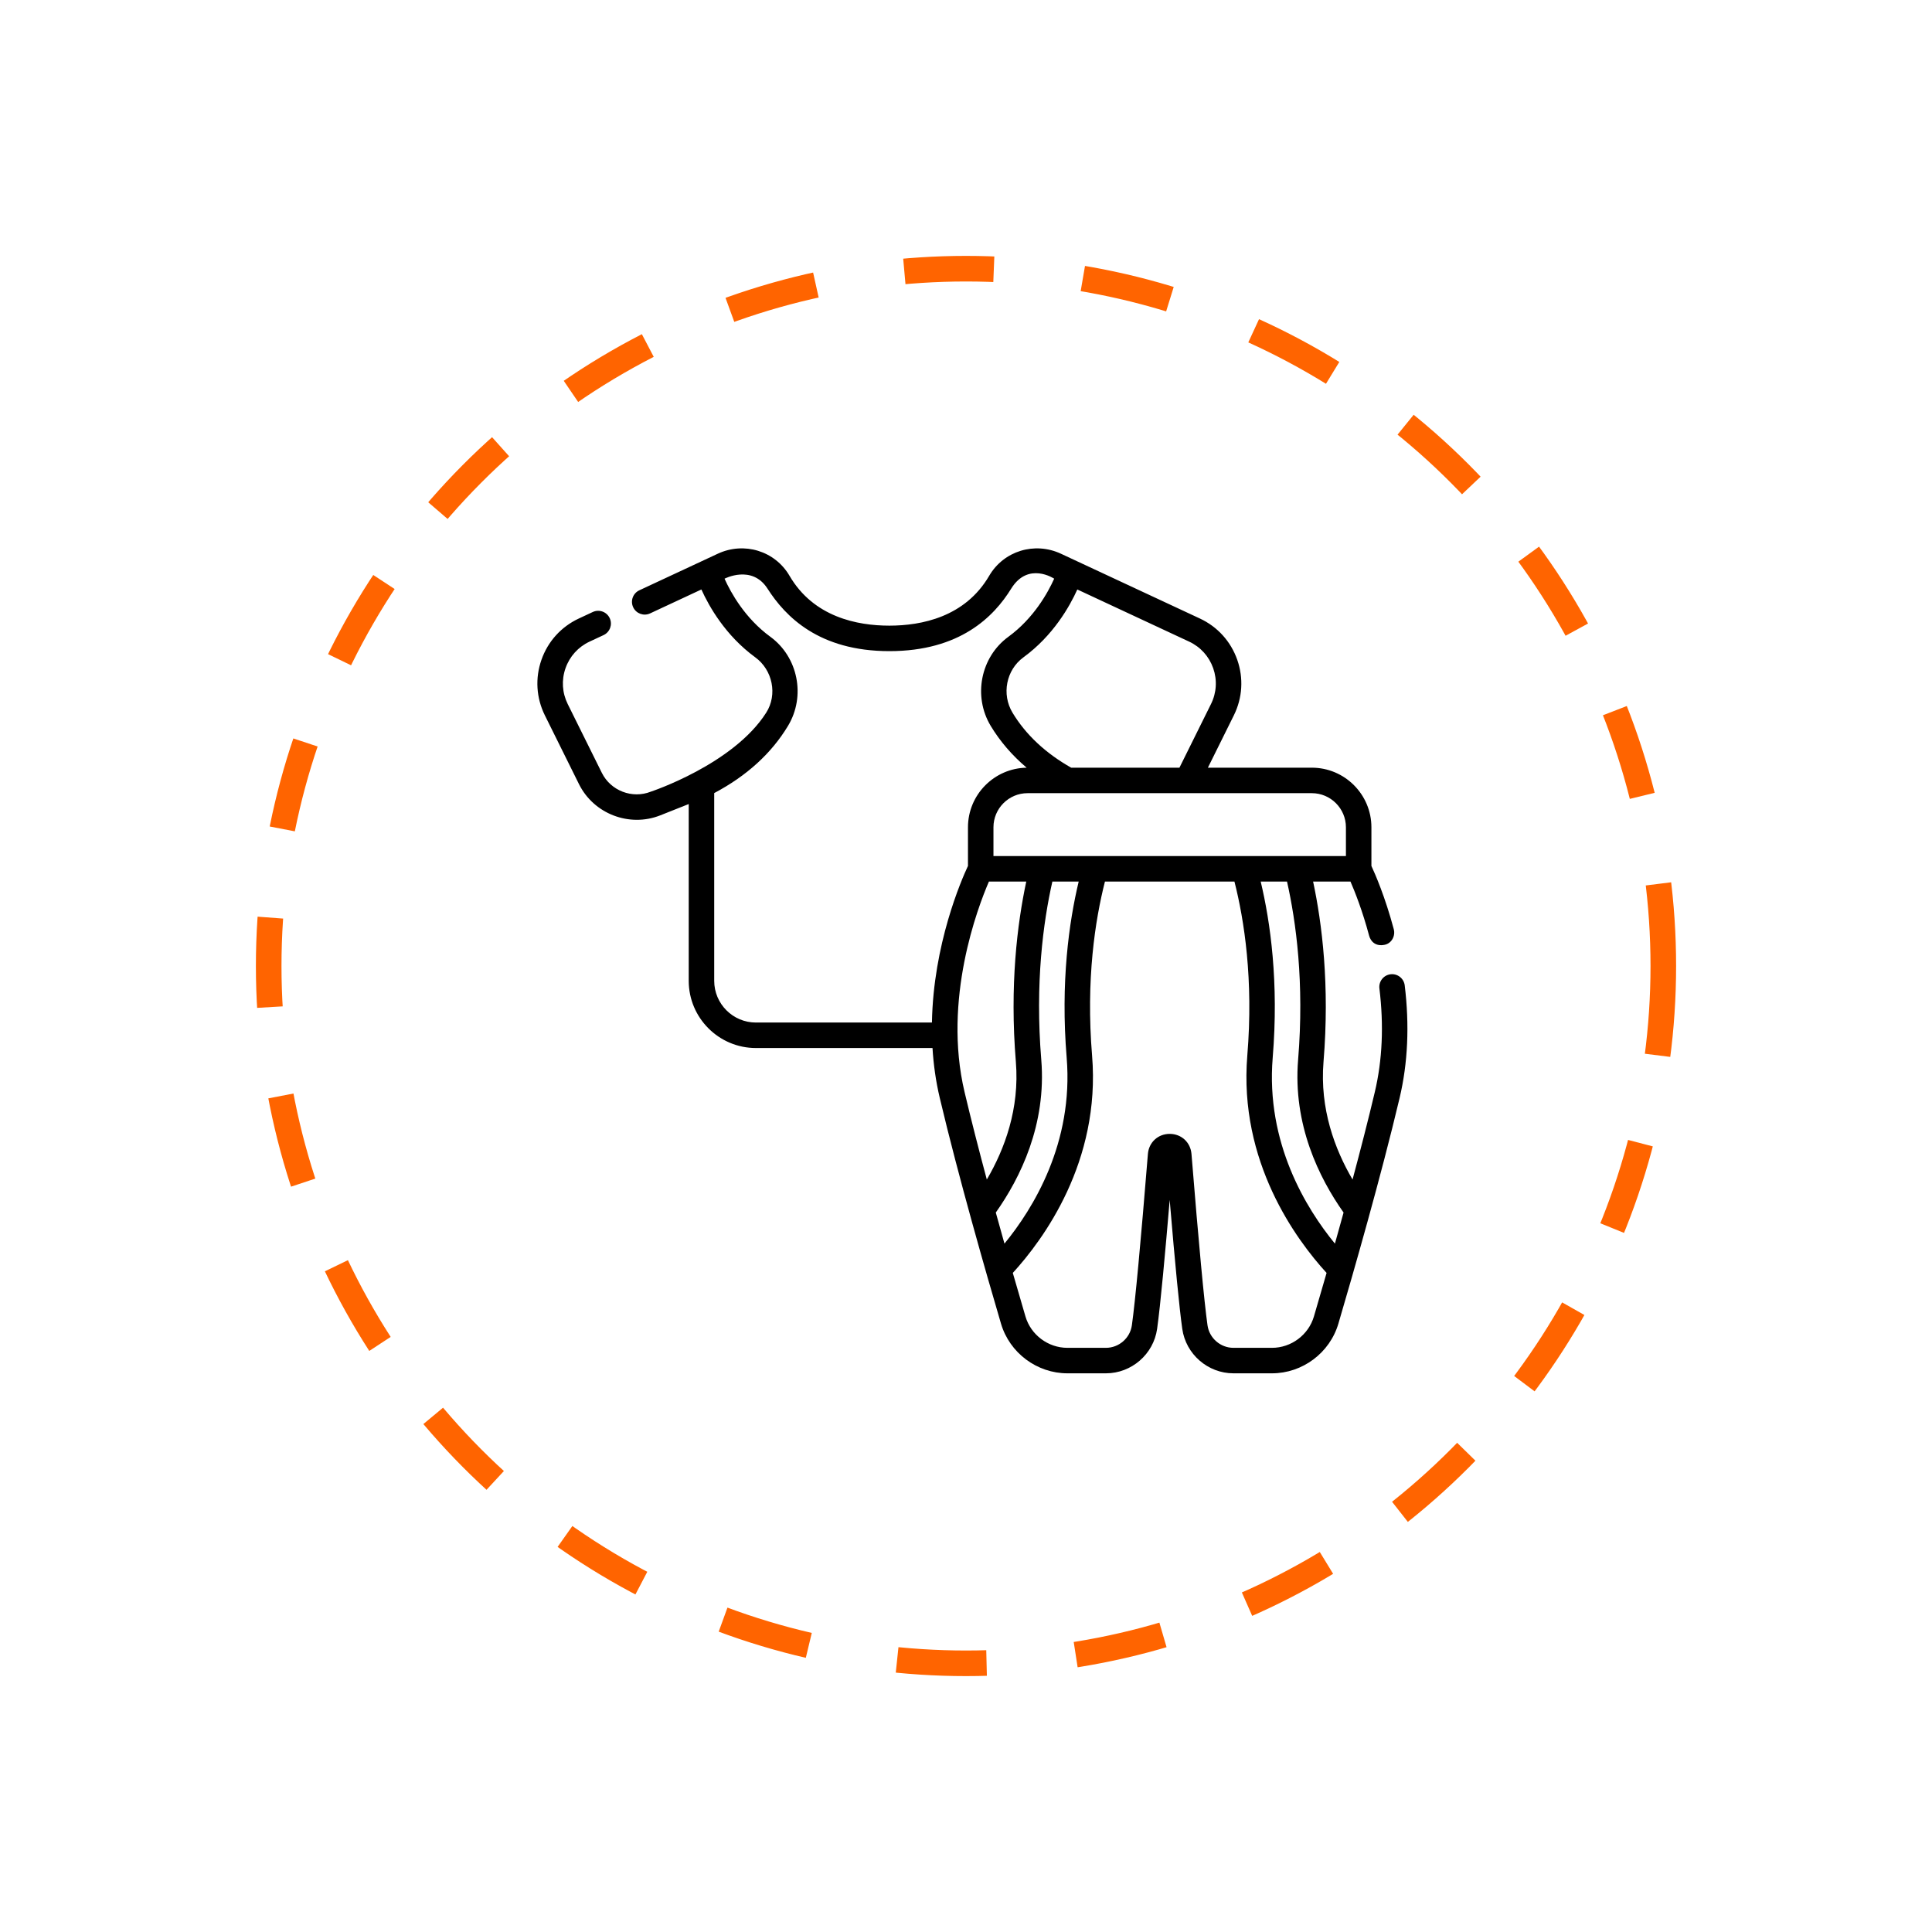 <?xml version="1.0" encoding="UTF-8"?> <svg xmlns="http://www.w3.org/2000/svg" width="151" height="151" viewBox="0 0 151 151" fill="none"> <g filter="url(#filter0_d)"> <circle cx="75.5" cy="75.5" r="55.5" fill="white"></circle> <circle cx="75.5" cy="75.5" r="54.5" stroke="#FF6400" stroke-width="2" stroke-dasharray="7 7"></circle> </g> <g clip-path="url(#clip0)"> <path d="M109.789 77.014C109.722 76.469 109.225 76.079 108.679 76.147C108.134 76.213 107.745 76.71 107.811 77.256C108.163 80.135 108.042 82.858 107.452 85.349C106.937 87.528 106.331 89.883 105.712 92.189C104.326 89.826 103.141 86.662 103.442 82.99C103.935 76.996 103.325 72.159 102.629 68.901H105.55C105.882 69.665 106.486 71.173 107.008 73.135C107.127 73.581 107.519 73.993 108.227 73.841C108.765 73.726 109.075 73.154 108.933 72.623C108.258 70.087 107.467 68.284 107.186 67.68V64.659C107.186 62.09 105.096 60 102.527 60H94.406L96.432 55.914C97.109 54.549 97.204 53.006 96.701 51.569C96.197 50.131 95.159 48.985 93.779 48.341L82.923 43.279C80.86 42.317 78.448 43.058 77.312 45.003C75.431 48.223 72.031 48.899 69.509 48.899C66.987 48.899 63.587 48.223 61.707 45.003C60.572 43.058 58.159 42.316 56.096 43.279L49.969 46.136C49.47 46.368 49.254 46.961 49.487 47.46C49.719 47.958 50.312 48.174 50.811 47.941L54.819 46.072C55.413 47.39 56.697 49.671 59.031 51.376C60.379 52.359 60.788 54.284 59.882 55.705C57.301 59.754 50.87 61.873 50.87 61.873C49.416 62.451 47.733 61.805 47.038 60.403L44.372 55.028C43.936 54.148 43.874 53.154 44.199 52.227C44.523 51.3 45.192 50.561 46.082 50.146L47.172 49.638C47.67 49.405 47.886 48.813 47.654 48.314C47.421 47.816 46.829 47.6 46.33 47.832L45.24 48.341C43.86 48.985 42.822 50.131 42.319 51.568C41.815 53.006 41.911 54.549 42.587 55.913L45.253 61.288C46.406 63.611 49.196 64.681 51.606 63.725L53.829 62.842V76.659C53.829 79.555 56.185 81.911 59.08 81.911H72.882C72.959 83.186 73.137 84.493 73.449 85.808C74.907 91.969 77.074 99.508 78.236 103.454C78.909 105.739 81.043 107.335 83.427 107.335H86.436C88.437 107.335 90.158 105.841 90.437 103.86C90.697 102.02 91.079 97.833 91.42 93.783C91.851 98.903 92.18 102.286 92.403 103.86C92.683 105.841 94.403 107.335 96.404 107.335H99.414C101.797 107.335 103.931 105.739 104.604 103.454C105.766 99.509 107.932 91.971 109.391 85.808C110.035 83.087 110.169 80.128 109.789 77.014ZM101.457 82.827C101.041 87.892 103.092 92.057 105.01 94.769C104.782 95.601 104.554 96.415 104.334 97.198C102.091 94.461 98.923 89.332 99.471 82.664C99.956 76.763 99.289 72.062 98.533 68.901H100.59C101.292 72.012 101.952 76.803 101.457 82.827ZM105.194 64.659V66.909H77.646V64.659C77.646 63.188 78.842 61.992 80.312 61.992H102.527C103.997 61.992 105.194 63.188 105.194 64.659ZM83.368 82.664C83.916 89.333 80.749 94.461 78.506 97.198C78.285 96.415 78.058 95.601 77.829 94.769C79.747 92.057 81.799 87.892 81.383 82.827C80.89 76.83 81.539 72.051 82.25 68.901H84.307C83.551 72.062 82.883 76.763 83.368 82.664ZM94.821 52.227C95.145 53.154 95.084 54.149 94.647 55.028L92.182 60H83.72C81.712 58.862 80.17 57.418 79.137 55.705C78.267 54.261 78.641 52.36 79.988 51.376C82.323 49.671 83.607 47.39 84.2 46.072L92.937 50.146C93.827 50.561 94.496 51.301 94.821 52.227ZM55.821 76.659V61.985C58.355 60.645 60.294 58.881 61.588 56.733C62.986 54.413 62.379 51.353 60.206 49.767C58.222 48.318 57.12 46.323 56.628 45.229C56.628 45.229 58.769 44.105 59.987 46.007C61.378 48.18 63.996 50.891 69.51 50.891C75.024 50.891 77.677 48.203 79.032 46.007C80.357 43.862 82.392 45.228 82.392 45.228C81.899 46.324 80.797 48.319 78.814 49.767C76.64 51.353 76.033 54.414 77.431 56.733C78.162 57.946 79.103 59.038 80.24 60.001C77.705 60.04 75.654 62.114 75.654 64.659V67.678C75.133 68.789 72.944 73.81 72.838 79.919H59.08C57.283 79.919 55.821 78.457 55.821 76.659ZM77.291 68.901H80.21C79.507 72.193 78.906 77.02 79.397 82.99C79.699 86.662 78.513 89.826 77.127 92.189C76.508 89.883 75.903 87.528 75.387 85.349C73.673 78.11 76.421 70.912 77.291 68.901ZM102.693 102.891C102.268 104.335 100.919 105.343 99.413 105.343H96.404C95.389 105.343 94.517 104.586 94.376 103.582C94.116 101.744 93.682 97.113 93.123 90.191C93.049 89.281 92.333 88.621 91.42 88.621C90.507 88.621 89.791 89.281 89.717 90.191C89.157 97.11 88.724 101.741 88.464 103.582C88.323 104.586 87.451 105.343 86.436 105.343H83.426C81.92 105.343 80.572 104.335 80.147 102.891C79.867 101.942 79.529 100.784 79.158 99.488C81.532 96.893 86.036 90.801 85.354 82.501C84.865 76.556 85.595 71.902 86.359 68.901H96.481C97.245 71.901 97.975 76.555 97.486 82.501C96.804 90.8 101.307 96.893 103.682 99.488C103.31 100.784 102.972 101.942 102.693 102.891Z" fill="black"></path> </g> <defs> <filter id="filter0_d" x="0" y="0" width="151" height="151" filterUnits="userSpaceOnUse" color-interpolation-filters="sRGB"> <feFlood flood-opacity="0" result="BackgroundImageFix"></feFlood> <feColorMatrix in="SourceAlpha" type="matrix" values="0 0 0 0 0 0 0 0 0 0 0 0 0 0 0 0 0 0 127 0"></feColorMatrix> <feOffset></feOffset> <feGaussianBlur stdDeviation="10"></feGaussianBlur> <feColorMatrix type="matrix" values="0 0 0 0 0 0 0 0 0 0 0 0 0 0 0 0 0 0 0.15 0"></feColorMatrix> <feBlend mode="normal" in2="BackgroundImageFix" result="effect1_dropShadow"></feBlend> <feBlend mode="normal" in="SourceGraphic" in2="effect1_dropShadow" result="shape"></feBlend> </filter> <clipPath id="clip0"> <rect width="68" height="68" fill="white" transform="translate(42 41)"></rect> </clipPath> </defs> </svg> 